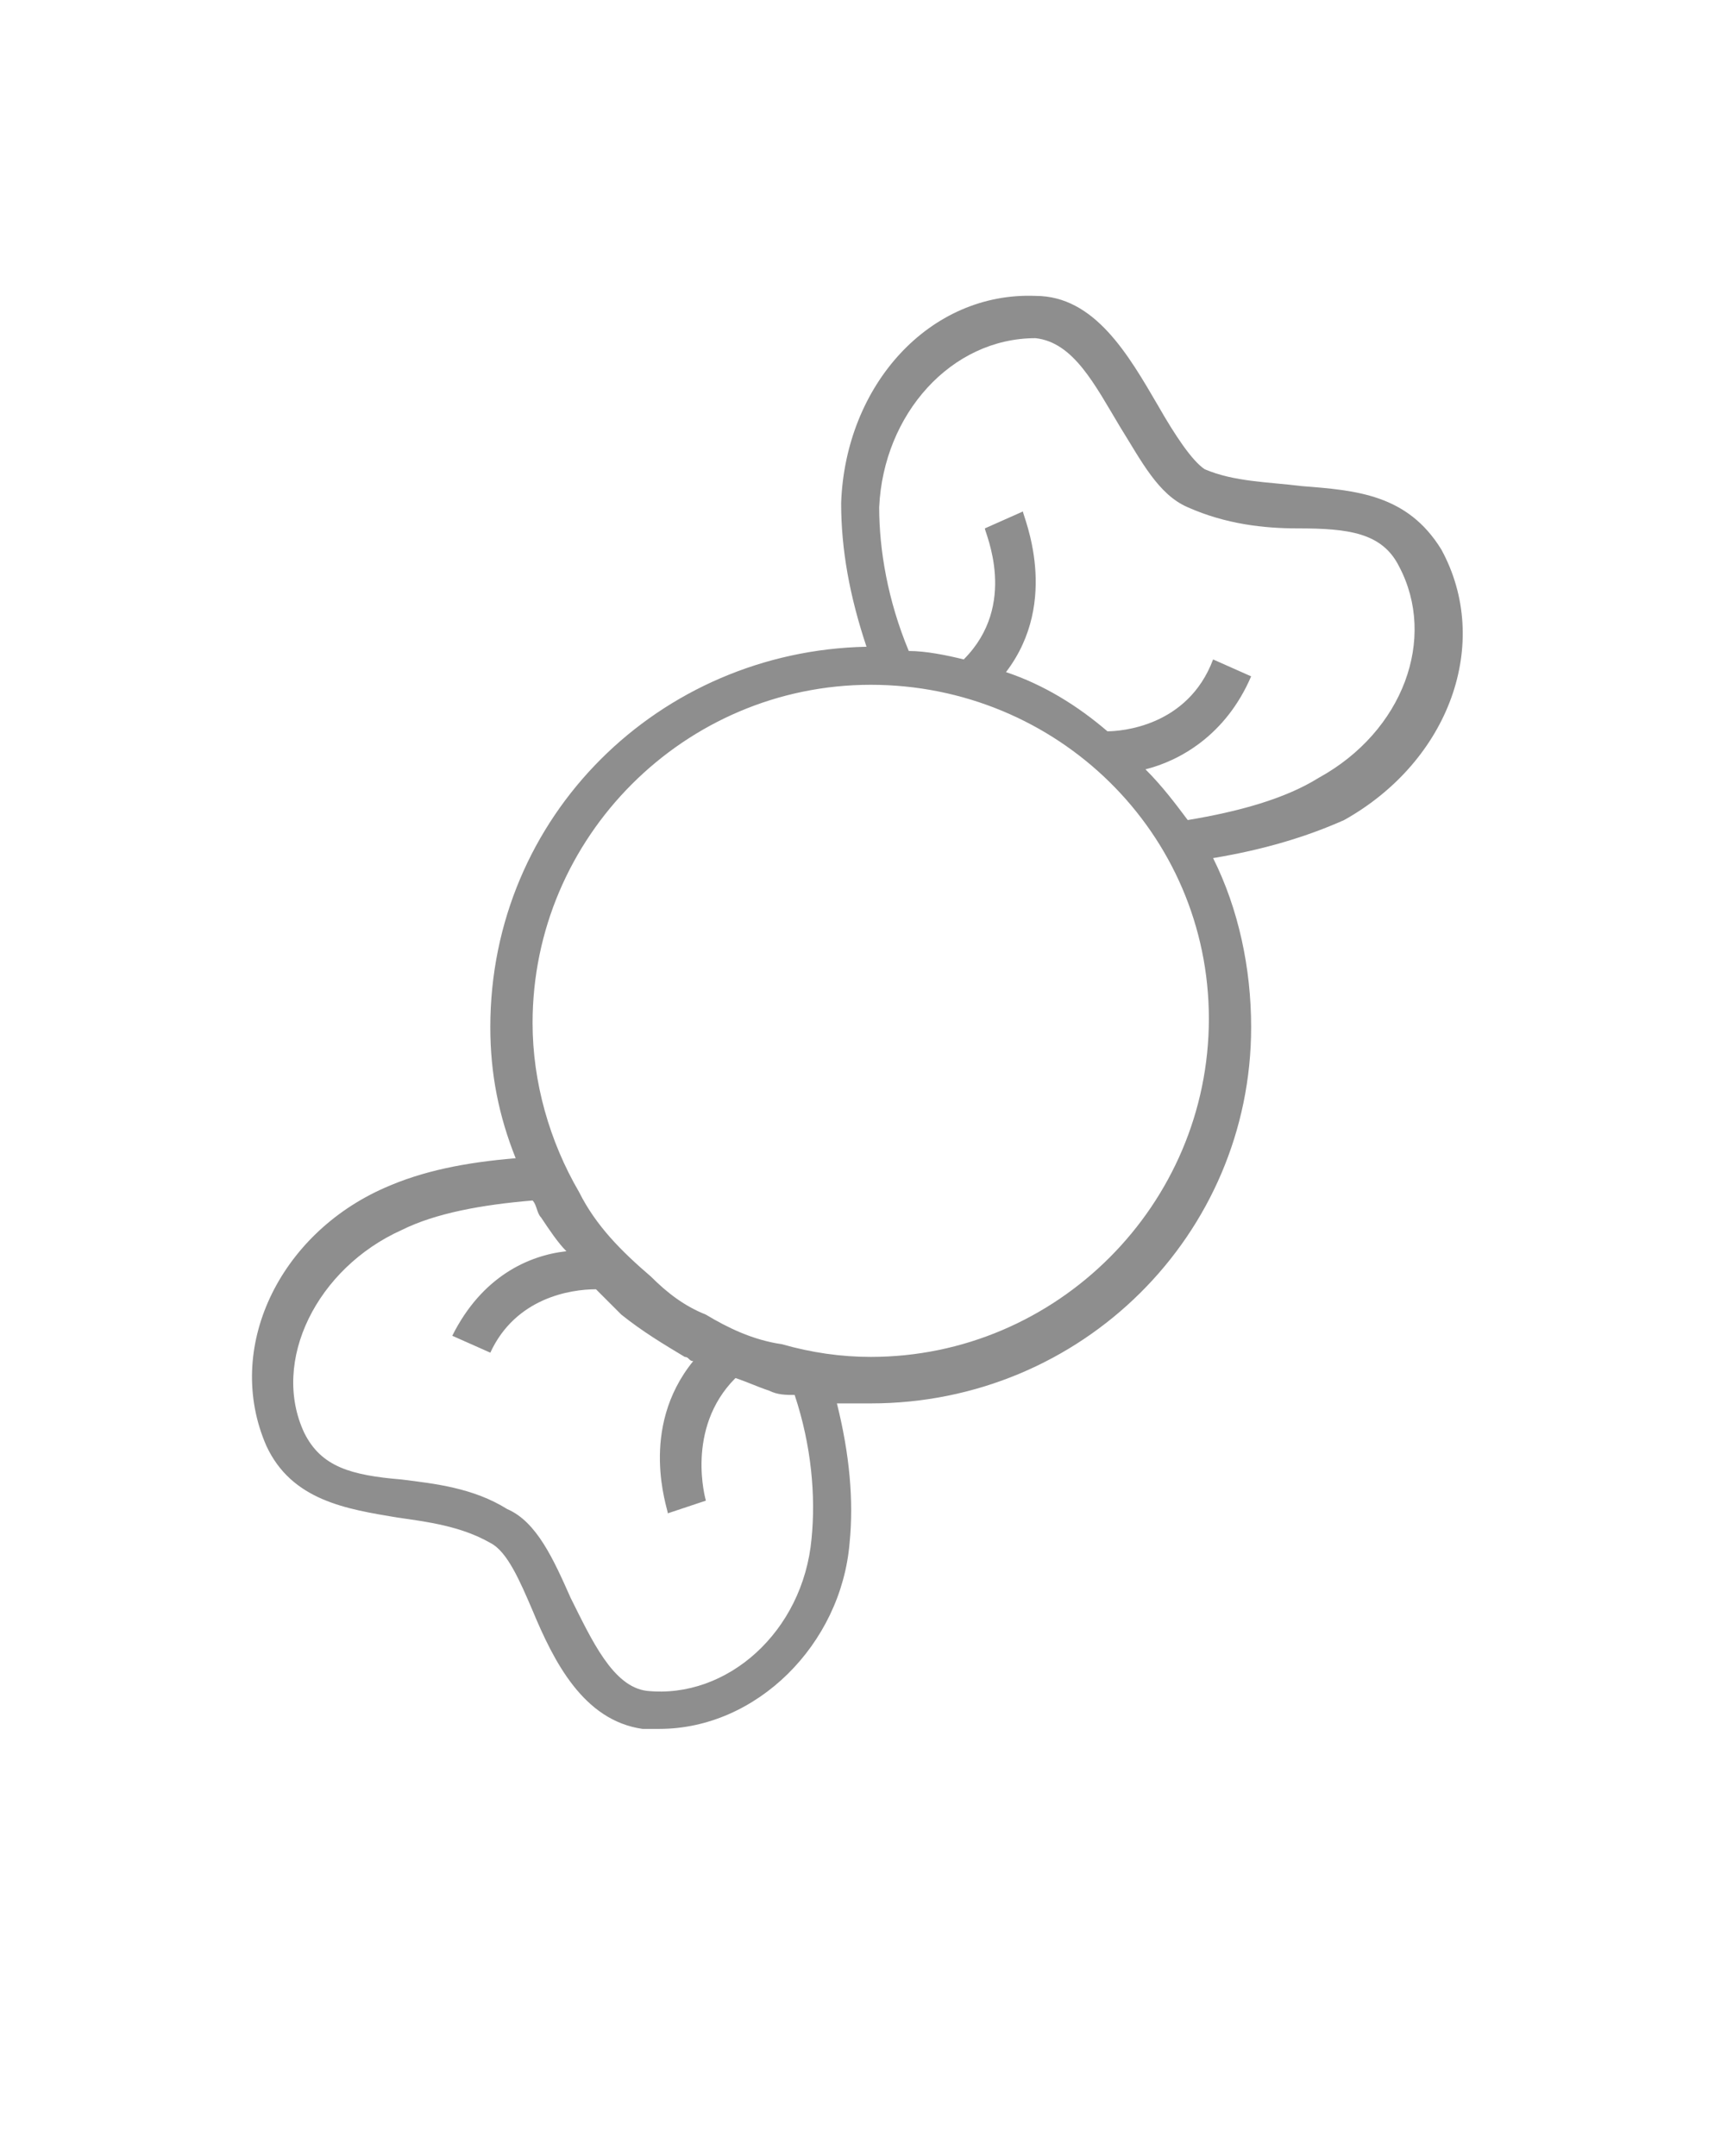 <?xml version="1.0" encoding="utf-8"?>
<!-- Generator: Adobe Illustrator 22.1.0, SVG Export Plug-In . SVG Version: 6.00 Build 0)  -->
<svg version="1.1" id="Слой_1" xmlns="http://www.w3.org/2000/svg" xmlns:xlink="http://www.w3.org/1999/xlink" x="0px" y="0px"
	 viewBox="0 0 41 51" style="enable-background:new 0 0 41 51;" xml:space="preserve">
<style type="text/css">
	.st0{fill:#8E8E8E;}
</style>
<path class="st0" d="M34.1,13c-0.8-1.3-2-1.4-3.3-1.5c-0.8-0.1-1.6-0.1-2.3-0.4c-0.3-0.2-0.7-0.8-1.1-1.5C26.7,8.4,25.9,7,24.5,7
	C22,6.9,20,9.1,19.9,11.9c0,1.1,0.2,2.2,0.6,3.4c-4.9,0.1-8.9,4-8.9,9c0,1.1,0.2,2.1,0.6,3.1c-1.2,0.1-2.2,0.3-3.1,0.7
	c-2.5,1.1-3.8,3.8-2.8,6.1c0.6,1.3,1.9,1.5,3.1,1.7c0.7,0.1,1.5,0.2,2.2,0.6c0.4,0.2,0.7,0.9,1,1.6c0.5,1.2,1.2,2.6,2.6,2.8
	c0.1,0,0.3,0,0.4,0c2.3,0,4.3-2,4.5-4.4c0.1-1,0-2.1-0.3-3.3c0.3,0,0.5,0,0.8,0c5,0,9-4,9-8.9c0-1.4-0.3-2.8-0.9-4
	c1.2-0.2,2.2-0.5,3.1-0.9C34.3,18,35.3,15.2,34.1,13z M19.2,36.4c-0.2,2.2-2,3.8-3.9,3.6c-0.8-0.1-1.3-1.2-1.8-2.2
	c-0.4-0.9-0.8-1.8-1.5-2.1c-0.8-0.5-1.7-0.6-2.5-0.7c-1.2-0.1-1.9-0.3-2.3-1.1c-0.8-1.7,0.3-3.9,2.3-4.8c0.8-0.4,1.9-0.6,3.1-0.7
	c0.1,0.1,0.1,0.3,0.2,0.4c0.2,0.3,0.4,0.6,0.6,0.8c-0.9,0.1-2,0.6-2.7,2l0.9,0.4c0.6-1.3,1.9-1.5,2.5-1.5c0.2,0.2,0.4,0.4,0.6,0.6
	c0.5,0.4,1,0.7,1.5,1c0.1,0,0.1,0.1,0.2,0.1c-1.3,1.6-0.6,3.5-0.6,3.6l0.9-0.3c0,0-0.5-1.7,0.7-2.9c0.3,0.1,0.5,0.2,0.8,0.3
	c0.2,0.1,0.4,0.1,0.6,0.1C19.2,34.2,19.3,35.4,19.2,36.4z M20.6,32.1c-0.7,0-1.4-0.1-2.1-0.3c-0.7-0.1-1.3-0.4-1.8-0.7
	c-0.5-0.2-0.9-0.5-1.3-0.9c-0.7-0.6-1.3-1.2-1.7-2c-0.7-1.2-1.1-2.6-1.1-4c0-4.4,3.6-8,8-8c4.4,0,8,3.5,8,7.9
	C28.6,28.5,25,32.1,20.6,32.1z M31.2,18.4c-0.8,0.5-1.9,0.8-3.1,1c-0.3-0.4-0.6-0.8-1-1.2c0.8-0.2,1.9-0.8,2.5-2.2l-0.9-0.4
	c-0.6,1.6-2.2,1.7-2.5,1.7c-0.7-0.6-1.5-1.1-2.4-1.4c1.3-1.7,0.4-3.7,0.4-3.8l-0.9,0.4c0,0.1,0.8,1.8-0.5,3.1
	c-0.4-0.1-0.9-0.2-1.3-0.2C21,14.2,20.8,13,20.8,12c0.1-2.2,1.7-4,3.7-4c0.9,0.1,1.4,1.1,2,2.1c0.5,0.8,0.9,1.6,1.6,1.9
	c0.9,0.4,1.8,0.5,2.6,0.5c1.2,0,2,0.1,2.4,0.9C34,15.1,33.2,17.3,31.2,18.4z"/>
</svg>
